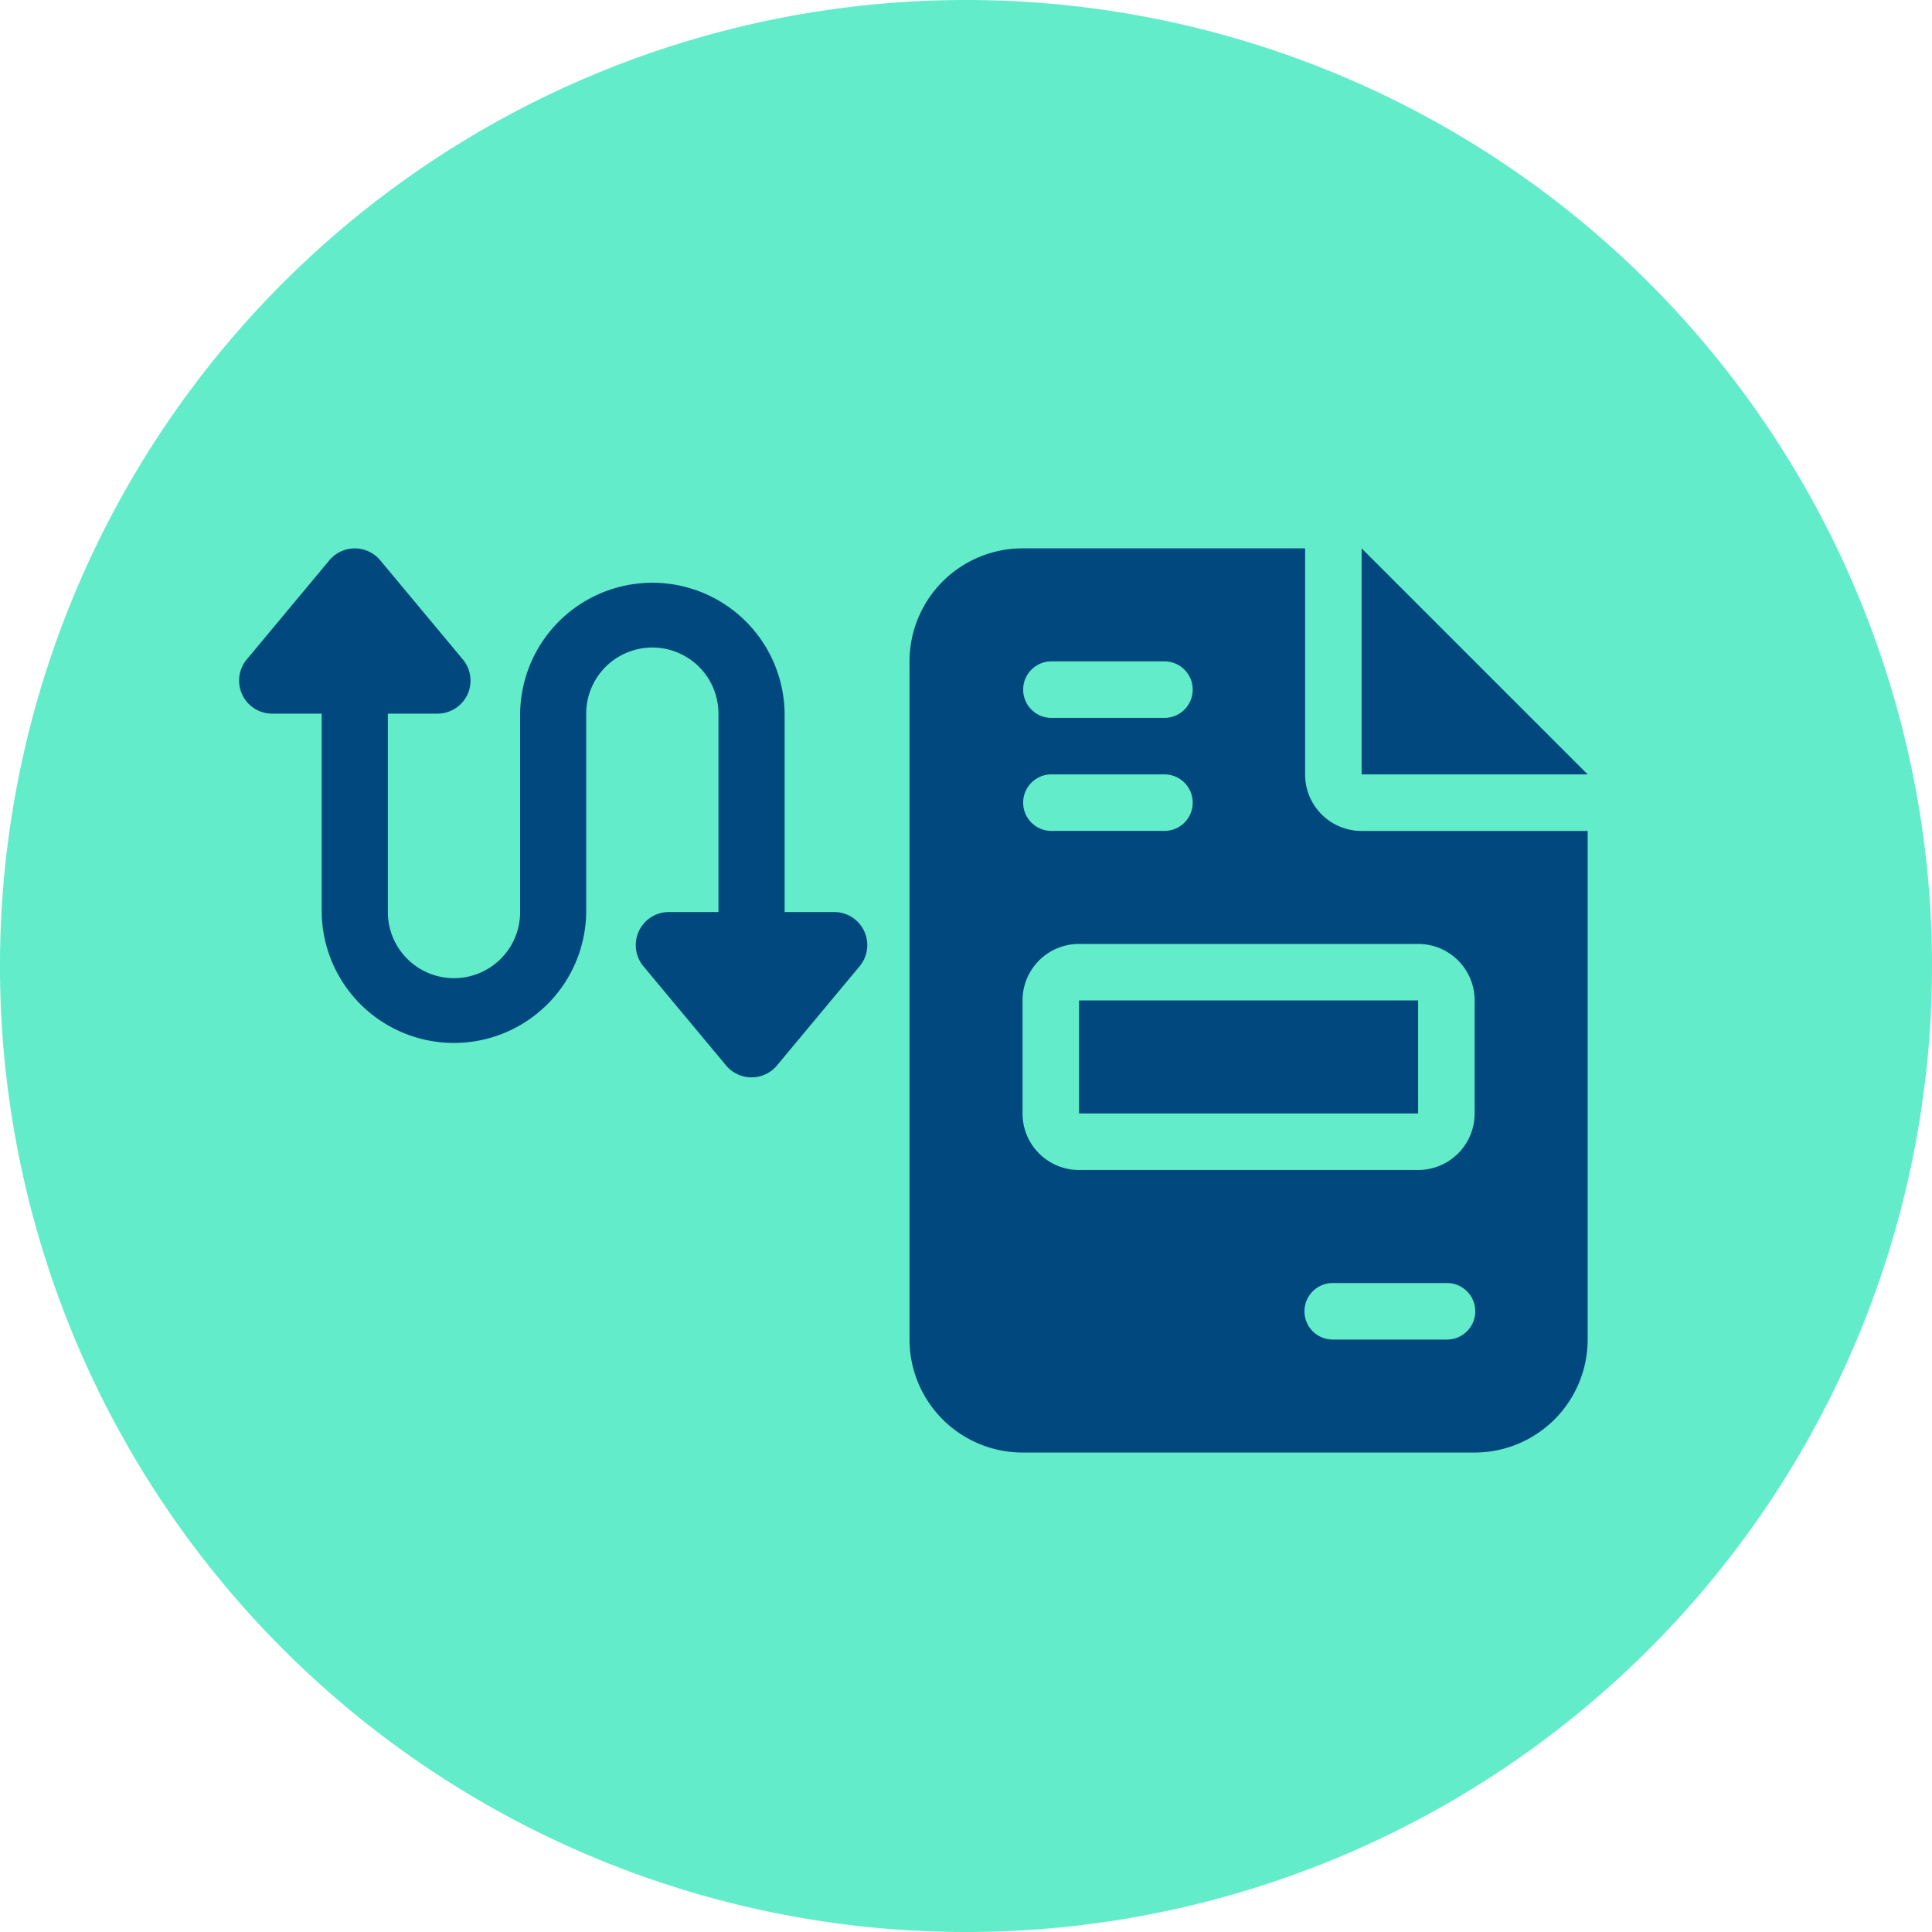 <svg xmlns="http://www.w3.org/2000/svg" width="137.411" height="137.411" viewBox="0 0 137.411 137.411"><g id="CAMBIO_OPERATORE_INTESTAZIONE" data-name="CAMBIO OPERATORE +INTESTAZIONE" transform="translate(-666 -102)"><path id="Tracciato_2941" data-name="Tracciato 2941" d="M137.411,68.706A68.706,68.706,0,1,1,68.706,0a68.706,68.706,0,0,1,68.706,68.706" transform="translate(666 102)" fill="#62ecca"></path><g id="Raggruppa_595" data-name="Raggruppa 595" transform="translate(0.12 -1)"><path id="Tracciato_2942" data-name="Tracciato 2942" d="M70.907,73.1a2.362,2.362,0,0,1-2.131,1.352H65.248V88.564a4.7,4.7,0,0,0,9.407,0V74.454a9.407,9.407,0,0,1,18.813,0V88.564H97A2.351,2.351,0,0,1,98.8,92.422l-5.879,7.055a2.356,2.356,0,0,1-3.616,0l-5.879-7.055a2.352,2.352,0,0,1,1.808-3.858h3.528V74.454a4.7,4.7,0,0,0-9.407,0V88.564a9.407,9.407,0,0,1-18.813,0V74.454H57.018A2.352,2.352,0,0,1,55.21,70.6l5.879-7.055a2.356,2.356,0,0,1,3.615,0L70.583,70.6a2.358,2.358,0,0,1,.323,2.506" transform="translate(628.218 79.304)" fill="#00487d"></path><path id="file-invoice-solid" d="M8.039,0A8.046,8.046,0,0,0,0,8.039V56.272A8.046,8.046,0,0,0,8.039,64.31H40.194a8.046,8.046,0,0,0,8.039-8.039V20.1H32.155a4.015,4.015,0,0,1-4.019-4.019V0ZM32.155,0V16.078H48.233ZM10.048,8.039h8.039a2.01,2.01,0,1,1,0,4.019H10.048a2.01,2.01,0,0,1,0-4.019Zm0,8.039h8.039a2.01,2.01,0,1,1,0,4.019H10.048a2.01,2.01,0,0,1,0-4.019Zm2.01,12.058H36.175a4.015,4.015,0,0,1,4.019,4.019v8.039a4.015,4.015,0,0,1-4.019,4.019H12.058a4.015,4.015,0,0,1-4.019-4.019V32.155A4.015,4.015,0,0,1,12.058,28.136Zm0,4.019v8.039H36.175V32.155Zm18.087,20.1h8.039a2.01,2.01,0,1,1,0,4.019H30.145a2.01,2.01,0,1,1,0-4.019Z" transform="translate(730.568 142)" fill="#00487d"></path></g></g></svg>